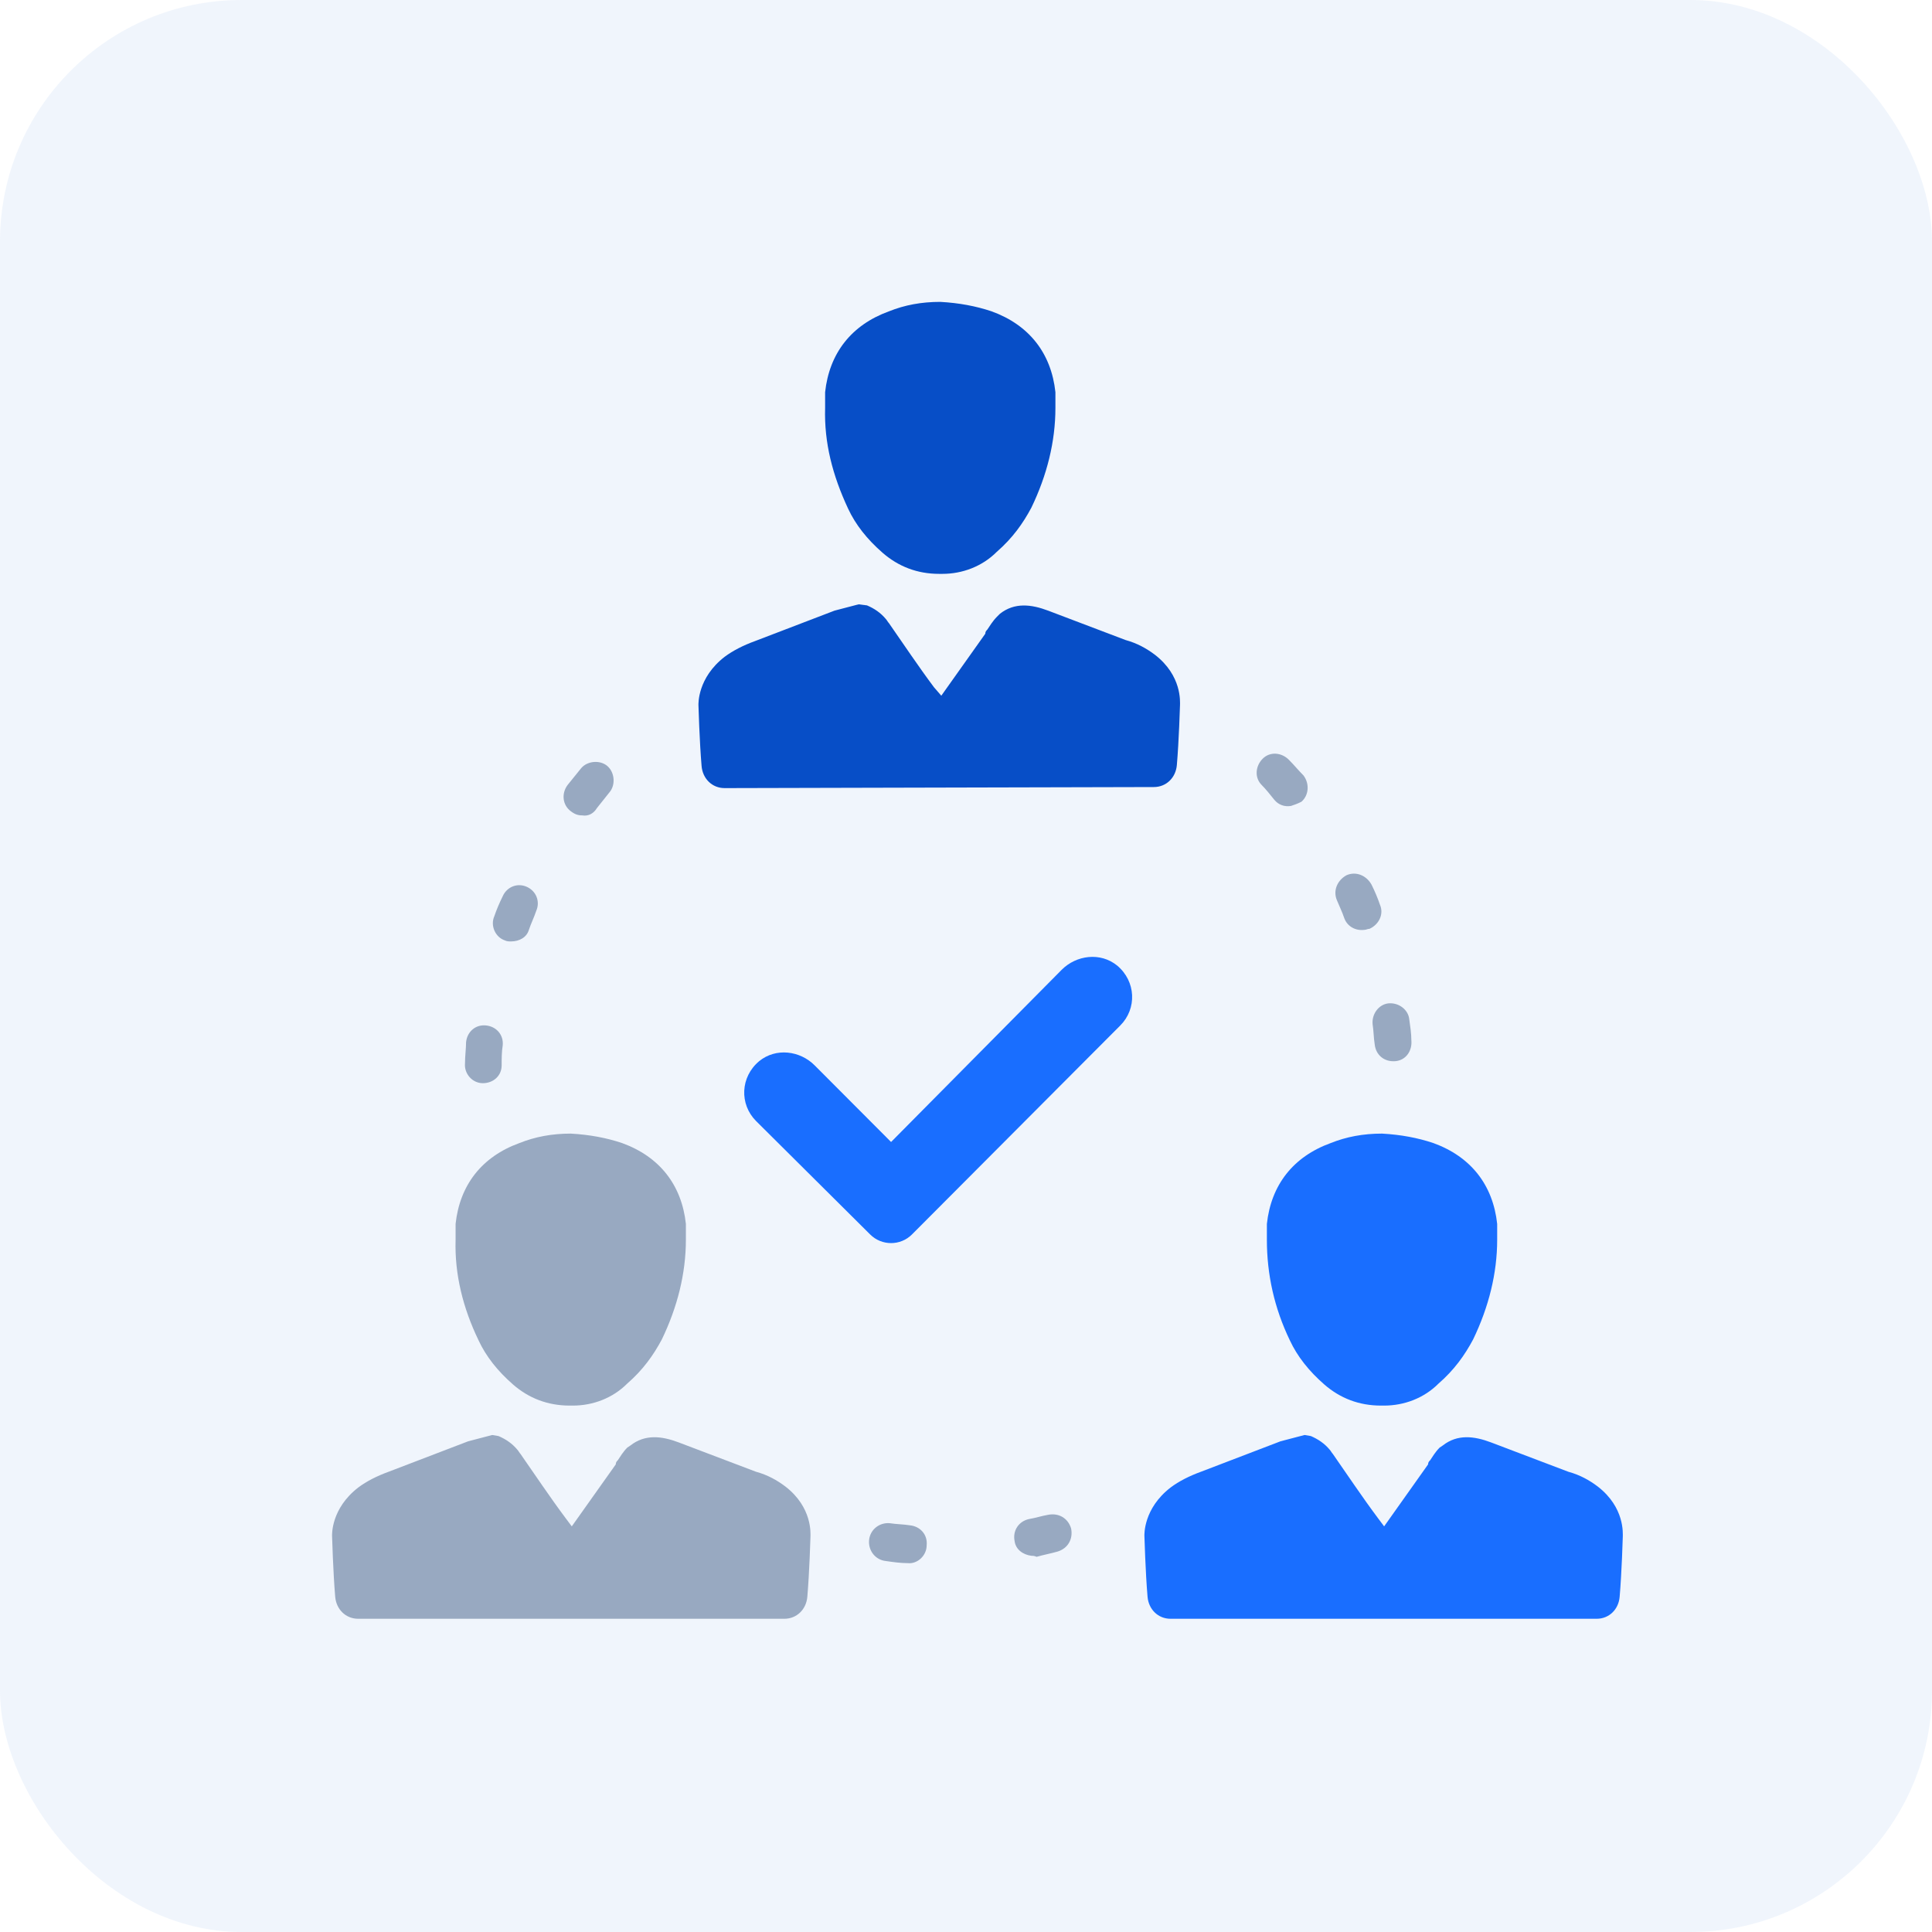 <?xml version="1.0" encoding="UTF-8"?>
<svg width="64px" height="64px" viewBox="0 0 64 64" version="1.1" xmlns="http://www.w3.org/2000/svg" xmlns:xlink="http://www.w3.org/1999/xlink">
    <title>Group 4@1x</title>
    <g id="Page-2" stroke="none" stroke-width="1" fill="none" fill-rule="evenodd">
        <g id="offshore_services" transform="translate(-112, -1530)">
            <g id="Group-10" transform="translate(112, 1530)">
                <g id="Group-4">
                    <rect id="Rectangle" fill="#DCE7F7" opacity="0.429" x="0" y="0" width="64" height="64" rx="8"></rect>
                    <g id="Group-2" transform="translate(11, 10)" fill-rule="nonzero">
                        <path d="M26.008,21.986 C25.453,21.534 24.656,21.638 24.17,22.125 L18.518,27.83 L15.986,25.291 C15.501,24.804 14.703,24.7 14.149,25.152 C13.524,25.674 13.49,26.578 14.045,27.135 L17.824,30.892 C18.206,31.275 18.83,31.275 19.211,30.892 L26.112,23.969 C26.667,23.412 26.632,22.508 26.008,21.986 L26.008,21.986 Z" id="Path" fill="#196EFF"></path>
                        <path d="M17.096,6.853 C17.339,7.375 17.72,7.862 18.24,8.314 C18.761,8.767 19.385,9.01 20.113,9.01 L20.217,9.01 C20.876,9.01 21.535,8.767 22.02,8.28 C22.54,7.827 22.887,7.34 23.165,6.818 C23.685,5.74 23.962,4.627 23.962,3.514 L23.962,3.374 L23.962,2.992 C23.824,1.705 23.095,0.765 21.847,0.313 C21.327,0.139 20.772,0.035 20.148,-7.58608862e-14 C19.524,-7.58608862e-14 18.969,0.104 18.449,0.313 C17.2,0.765 16.472,1.705 16.333,2.992 L16.333,3.514 C16.299,4.662 16.576,5.74 17.096,6.853 L17.096,6.853 Z" id="Path" fill="#074EC7"></path>
                        <path d="M27.222,16.072 C27.638,16.072 27.95,15.759 27.985,15.342 C28.054,14.541 28.089,13.359 28.089,13.359 C28.089,13.254 28.158,12.385 27.257,11.689 C26.979,11.48 26.667,11.306 26.286,11.202 L23.72,10.228 C23.165,10.019 22.61,9.949 22.124,10.332 L22.02,10.436 C21.882,10.576 21.778,10.75 21.708,10.854 C21.674,10.889 21.639,10.923 21.639,10.993 L20.182,13.046 L19.94,12.767 C19.42,12.071 18.934,11.341 18.449,10.645 C18.414,10.61 18.379,10.541 18.345,10.506 C18.171,10.297 17.963,10.158 17.72,10.054 L17.443,10.019 L16.645,10.228 L14.01,11.237 C13.628,11.376 13.282,11.55 13.004,11.758 C12.103,12.454 12.137,13.324 12.137,13.359 C12.137,13.359 12.172,14.576 12.241,15.376 C12.276,15.794 12.588,16.107 13.004,16.107 L27.222,16.072 Z" id="Path" fill="#074EC7"></path>
                        <path d="M4.855,34.405 C5.098,34.927 5.479,35.414 5.999,35.867 C6.52,36.319 7.144,36.562 7.872,36.562 L7.976,36.562 C8.635,36.562 9.294,36.319 9.779,35.832 C10.299,35.38 10.646,34.892 10.924,34.371 C11.444,33.292 11.721,32.179 11.721,31.066 L11.721,30.927 L11.721,30.544 C11.582,29.257 10.854,28.318 9.606,27.865 C9.086,27.691 8.531,27.587 7.907,27.552 C7.282,27.552 6.728,27.657 6.207,27.865 C4.959,28.318 4.231,29.257 4.092,30.544 L4.092,31.066 C4.057,32.214 4.335,33.327 4.855,34.405 Z" id="Path" fill="#98A9C1"></path>
                        <path d="M14.981,43.624 C15.397,43.624 15.709,43.311 15.744,42.894 C15.813,42.094 15.848,40.911 15.848,40.911 C15.848,40.806 15.917,39.937 15.015,39.241 C14.738,39.032 14.426,38.858 14.045,38.754 L11.478,37.78 C10.924,37.571 10.369,37.502 9.883,37.884 L9.779,37.954 C9.64,38.093 9.536,38.267 9.467,38.371 C9.432,38.406 9.398,38.441 9.398,38.51 L7.941,40.563 L7.733,40.285 C7.213,39.589 6.728,38.858 6.242,38.163 C6.207,38.128 6.173,38.058 6.138,38.023 C5.965,37.815 5.757,37.676 5.514,37.571 L5.306,37.536 L4.508,37.745 L1.873,38.754 C1.491,38.893 1.145,39.067 0.867,39.276 C-0.035,39.972 0,40.841 0,40.876 C0,40.876 0.035,42.094 0.104,42.894 C0.139,43.311 0.451,43.624 0.867,43.624 L14.981,43.624 L14.981,43.624 Z" id="Path" fill="#98A9C1"></path>
                        <path d="M31.73,34.405 C31.973,34.927 32.354,35.414 32.874,35.867 C33.395,36.319 34.019,36.562 34.747,36.562 L34.851,36.562 C35.51,36.562 36.169,36.319 36.654,35.832 C37.174,35.38 37.521,34.892 37.799,34.371 C38.319,33.292 38.596,32.179 38.596,31.066 L38.596,30.927 L38.596,30.544 C38.457,29.257 37.729,28.318 36.481,27.865 C35.961,27.691 35.406,27.587 34.782,27.552 C34.157,27.552 33.603,27.657 33.082,27.865 C31.834,28.318 31.106,29.257 30.967,30.544 L30.967,31.066 C30.967,32.214 31.21,33.327 31.73,34.405 Z" id="Path" fill="#196EFF"></path>
                        <path d="M41.89,43.624 C42.307,43.624 42.619,43.311 42.653,42.894 C42.723,42.094 42.757,40.911 42.757,40.911 C42.757,40.806 42.827,39.937 41.925,39.241 C41.648,39.032 41.336,38.858 40.954,38.754 L38.388,37.78 C37.833,37.571 37.278,37.502 36.793,37.884 L36.689,37.954 C36.55,38.093 36.446,38.267 36.377,38.371 C36.342,38.406 36.307,38.441 36.307,38.51 L34.851,40.563 L34.643,40.285 C34.123,39.589 33.637,38.858 33.152,38.163 C33.117,38.128 33.082,38.058 33.048,38.023 C32.874,37.815 32.666,37.676 32.424,37.571 L32.215,37.536 L31.418,37.745 L28.782,38.754 C28.401,38.893 28.054,39.067 27.777,39.276 C26.875,39.972 26.91,40.841 26.91,40.876 C26.91,40.876 26.945,42.094 27.014,42.894 C27.049,43.311 27.361,43.624 27.777,43.624 L41.89,43.624 L41.89,43.624 Z" id="Path" fill="#196EFF"></path>
                        <path d="M19.073,41.781 C18.83,41.781 18.587,41.746 18.345,41.711 C17.998,41.676 17.755,41.363 17.79,41.015 C17.824,40.667 18.136,40.424 18.483,40.459 C18.691,40.493 18.934,40.493 19.142,40.528 C19.489,40.563 19.732,40.841 19.697,41.189 C19.697,41.537 19.385,41.815 19.073,41.781 Z M23.165,41.537 C22.887,41.502 22.645,41.328 22.61,41.05 C22.54,40.702 22.749,40.389 23.095,40.319 C23.303,40.285 23.511,40.215 23.72,40.18 C24.066,40.111 24.378,40.285 24.482,40.633 C24.552,40.98 24.378,41.293 24.032,41.398 C23.789,41.467 23.581,41.502 23.338,41.572 C23.269,41.537 23.199,41.537 23.165,41.537 L23.165,41.537 Z M35.232,25.152 C34.851,25.187 34.574,24.943 34.539,24.595 C34.504,24.386 34.504,24.143 34.47,23.934 C34.435,23.586 34.678,23.273 34.99,23.238 C35.336,23.204 35.649,23.447 35.683,23.76 C35.718,24.004 35.753,24.247 35.753,24.456 C35.787,24.804 35.579,25.117 35.232,25.152 Z M4.994,25.882 C4.647,25.882 4.37,25.569 4.404,25.221 C4.404,24.978 4.439,24.734 4.439,24.526 C4.474,24.178 4.751,23.934 5.098,23.969 C5.445,24.004 5.687,24.282 5.653,24.63 C5.618,24.839 5.618,25.082 5.618,25.291 C5.618,25.639 5.34,25.882 4.994,25.882 L4.994,25.882 Z M34.192,20.803 C33.915,20.838 33.637,20.699 33.533,20.421 C33.464,20.212 33.36,20.003 33.29,19.829 C33.152,19.516 33.29,19.168 33.603,18.994 C33.915,18.855 34.261,18.994 34.435,19.307 C34.539,19.516 34.643,19.76 34.712,19.968 C34.851,20.281 34.678,20.629 34.365,20.769 C34.296,20.769 34.261,20.803 34.192,20.803 L34.192,20.803 Z M5.93,21.186 C5.861,21.186 5.791,21.186 5.722,21.151 C5.41,21.047 5.236,20.664 5.375,20.351 C5.445,20.142 5.549,19.899 5.653,19.69 C5.791,19.377 6.138,19.238 6.45,19.377 C6.762,19.516 6.901,19.864 6.762,20.177 C6.693,20.386 6.589,20.595 6.52,20.803 C6.45,21.047 6.207,21.186 5.93,21.186 Z M31.765,16.698 C31.557,16.733 31.349,16.664 31.21,16.49 C31.071,16.316 30.932,16.142 30.794,16.003 C30.551,15.759 30.586,15.376 30.828,15.133 C31.071,14.889 31.453,14.924 31.695,15.168 C31.869,15.342 32.007,15.515 32.181,15.689 C32.389,15.968 32.354,16.35 32.111,16.559 C31.973,16.629 31.869,16.664 31.765,16.698 Z M8.288,17.011 C8.149,17.011 8.045,16.977 7.907,16.872 C7.629,16.664 7.595,16.281 7.803,16.003 C7.941,15.829 8.115,15.62 8.253,15.446 C8.461,15.202 8.878,15.168 9.12,15.376 C9.363,15.585 9.398,16.003 9.19,16.246 L8.774,16.768 C8.67,16.942 8.496,17.046 8.288,17.011 Z" id="Shape" fill="#98A9C1"></path>
                    </g>
                </g>
            </g>
        </g>
    </g>
</svg>